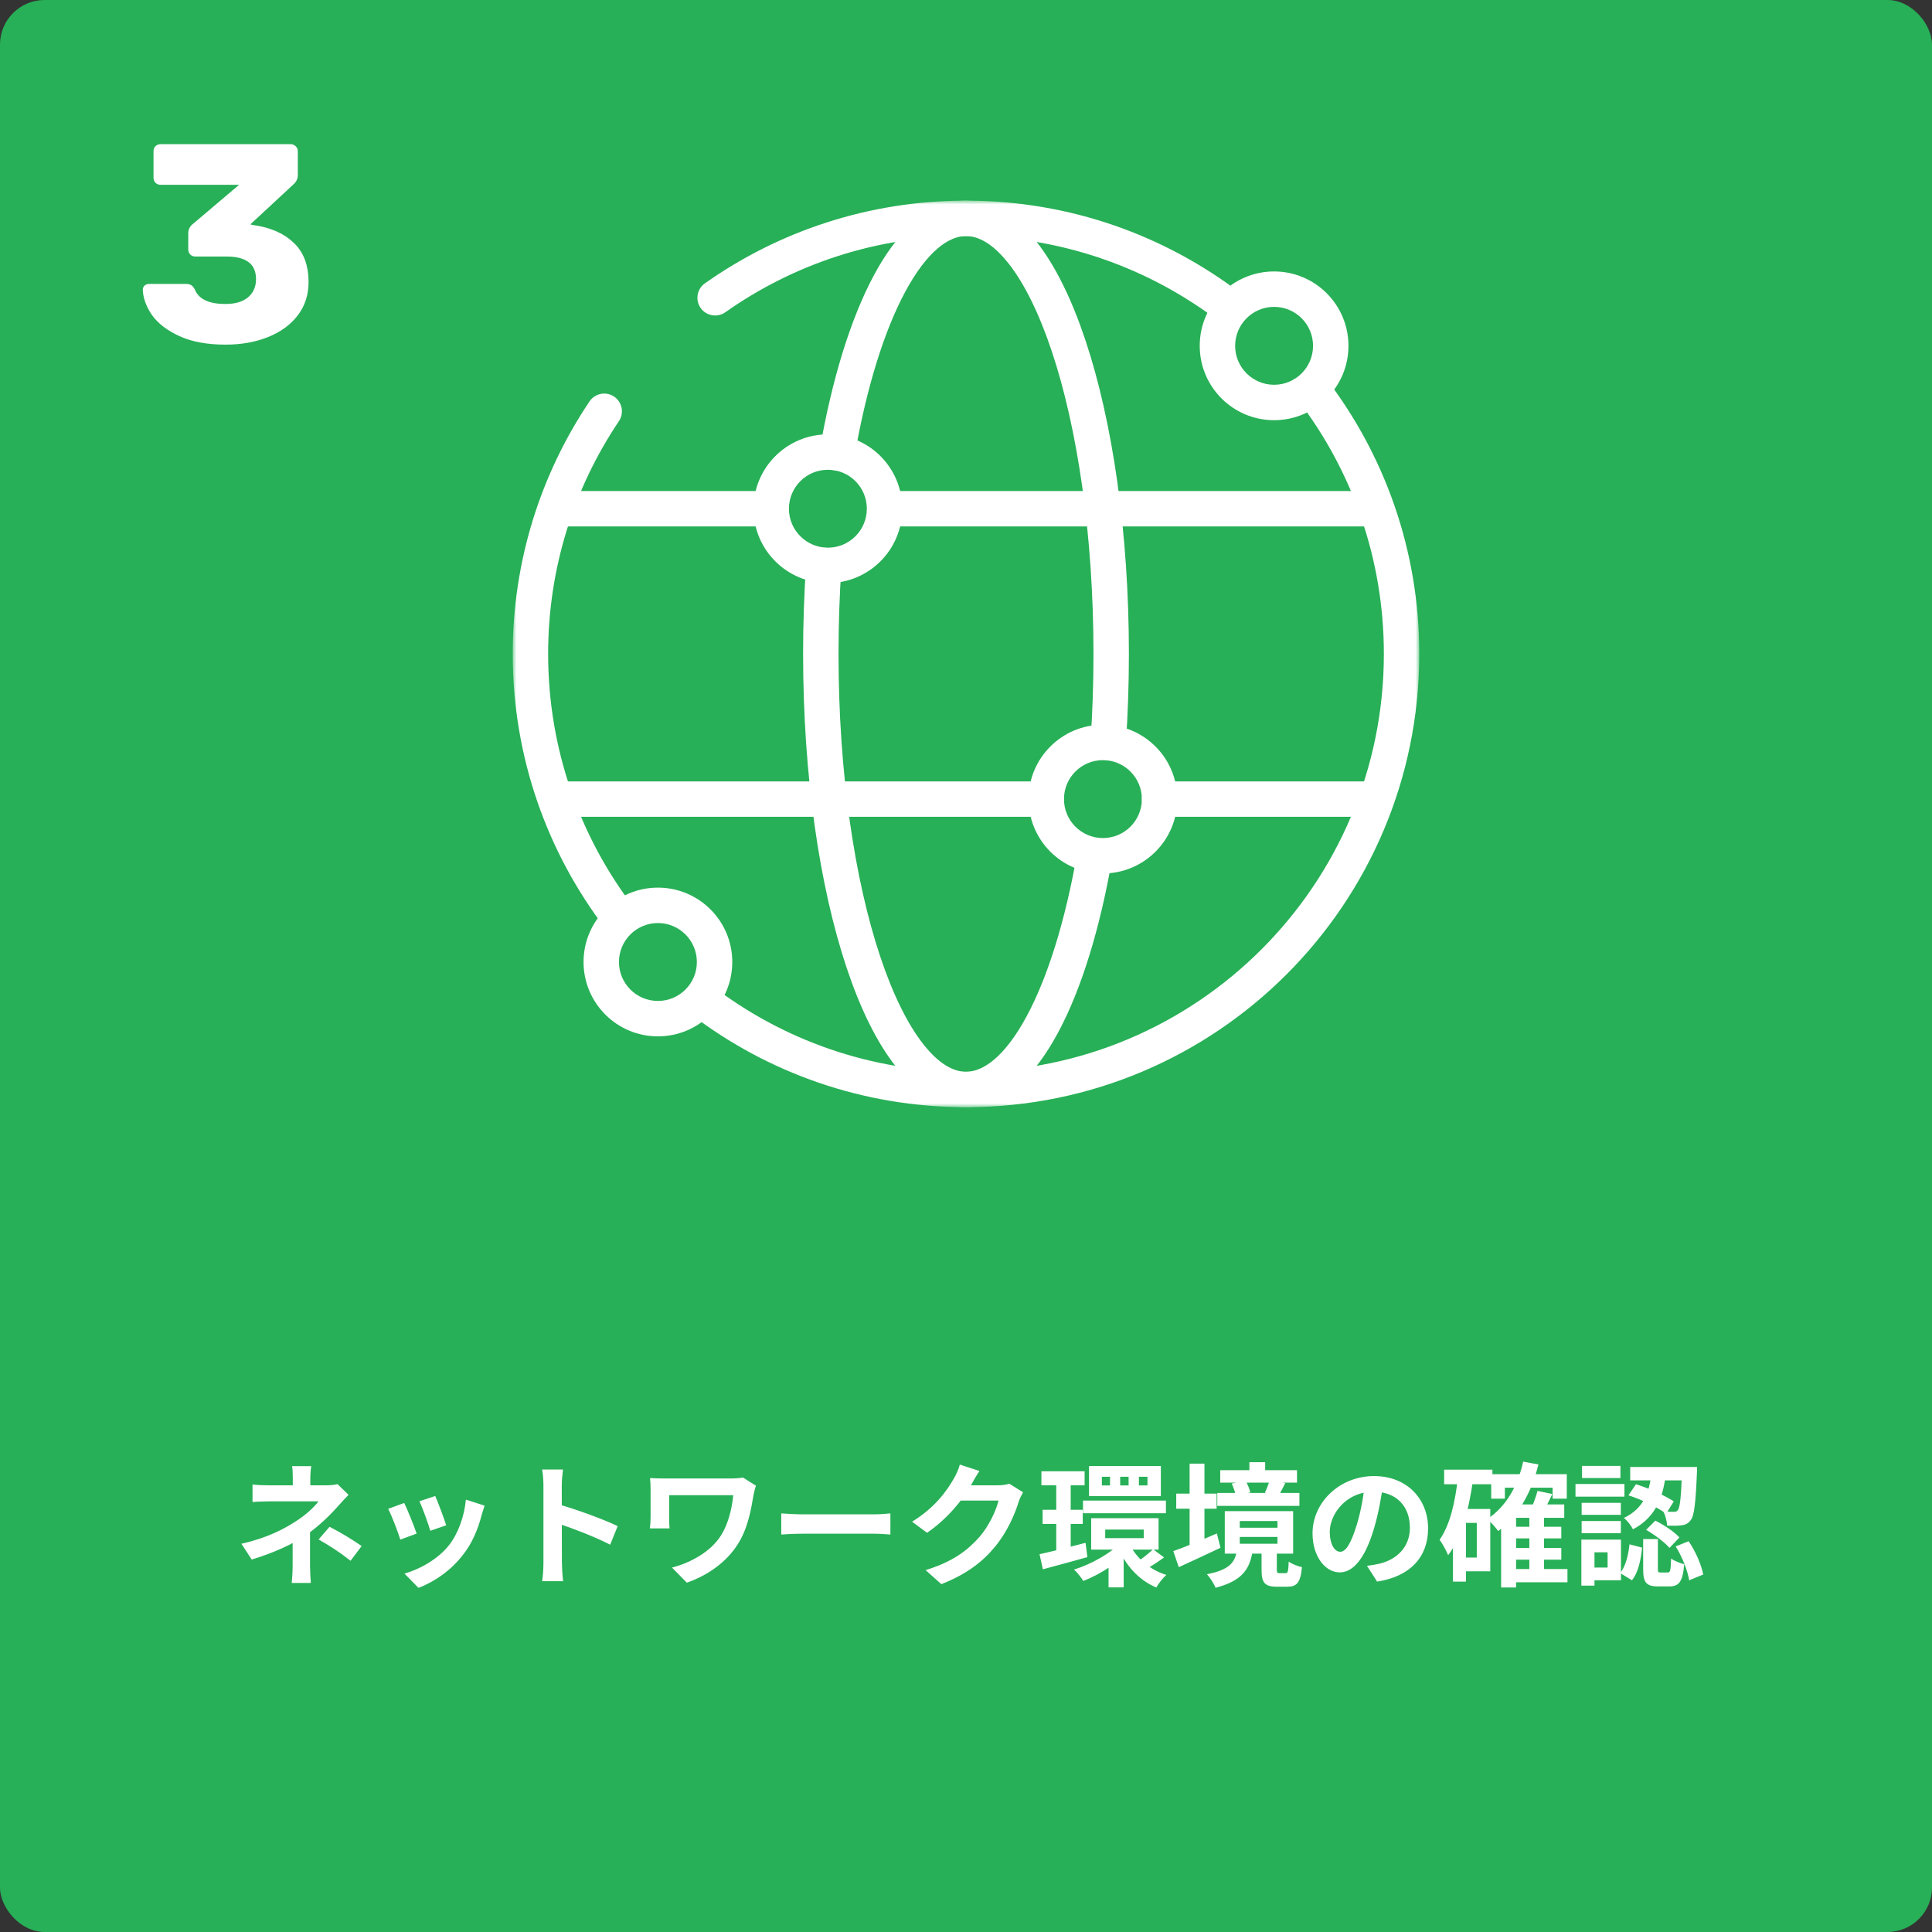<svg width="260" height="260" viewBox="0 0 260 260" fill="none" xmlns="http://www.w3.org/2000/svg">
<rect x="0" y="0" width="260" height="260" fill="#333333" stroke="none"/>
<rect width="260" height="260" rx="6" fill="#27B057"/>
<path d="M30.35 46.38C27.893 46.38 25.828 46 24.156 45.24C22.509 44.48 21.281 43.543 20.47 42.428C19.685 41.288 19.267 40.148 19.216 39.008C19.216 38.78 19.292 38.59 19.444 38.438C19.621 38.286 19.824 38.21 20.052 38.21H25.03C25.309 38.21 25.537 38.261 25.714 38.362C25.891 38.463 26.056 38.653 26.208 38.932C26.715 40.249 28.095 40.908 30.35 40.908C31.642 40.908 32.643 40.617 33.352 40.034C34.087 39.426 34.454 38.603 34.454 37.564C34.454 35.537 33.137 34.524 30.502 34.524H26.284C26.031 34.524 25.803 34.435 25.6 34.258C25.423 34.055 25.334 33.827 25.334 33.574V31.446C25.334 30.889 25.537 30.458 25.942 30.154L32.174 24.872H21.61C21.357 24.872 21.129 24.783 20.926 24.606C20.749 24.403 20.66 24.175 20.66 23.922V20.35C20.66 20.071 20.749 19.843 20.926 19.666C21.129 19.489 21.357 19.4 21.61 19.4H39.09C39.369 19.4 39.597 19.489 39.774 19.666C39.977 19.843 40.078 20.071 40.078 20.35V23.58C40.078 24.061 39.875 24.479 39.47 24.834L33.694 30.192L33.96 30.268C36.291 30.572 38.127 31.357 39.47 32.624C40.838 33.865 41.522 35.651 41.522 37.982C41.522 39.679 41.041 41.161 40.078 42.428C39.115 43.695 37.785 44.67 36.088 45.354C34.391 46.038 32.478 46.38 30.35 46.38Z" fill="white"/>
<mask id="mask0_10_349" style="mask-type:luminance" maskUnits="userSpaceOnUse" x="69" y="27" width="122" height="122">
<path d="M69 27H191V149H69V27Z" fill="white"/>
</mask>
<g mask="url(#mask0_10_349)">
<path fill-rule="evenodd" clip-rule="evenodd" d="M92.968 136.477C103.236 144.332 116.076 149 130 149C163.689 149 191 121.689 191 88C191 74.04 186.308 61.17 178.416 50.889C177.615 49.845 176.119 49.648 175.075 50.45C174.031 51.251 173.835 52.747 174.636 53.791C181.911 63.268 186.234 75.126 186.234 88C186.234 119.057 161.057 144.234 130 144.234C117.159 144.234 105.33 139.933 95.864 132.692C94.819 131.892 93.323 132.091 92.524 133.137C91.724 134.182 91.923 135.677 92.968 136.477Z" fill="white"/>
<path fill-rule="evenodd" clip-rule="evenodd" d="M167.562 42.935C168.364 41.891 168.168 40.395 167.124 39.594C156.841 31.696 143.965 27 130 27C116.921 27 104.797 31.119 94.864 38.13C93.789 38.889 93.532 40.376 94.291 41.451C95.05 42.526 96.537 42.782 97.612 42.023C106.768 35.561 117.937 31.766 130 31.766C142.879 31.766 154.741 36.092 164.221 43.373C165.265 44.175 166.761 43.978 167.562 42.935Z" fill="white"/>
<path fill-rule="evenodd" clip-rule="evenodd" d="M84.842 125.451C85.888 124.652 86.088 123.157 85.289 122.111C78.059 112.65 73.766 100.83 73.766 88C73.766 76.401 77.275 65.628 83.29 56.677C84.023 55.585 83.733 54.105 82.641 53.371C81.548 52.637 80.068 52.927 79.334 54.02C72.808 63.731 69 75.425 69 88C69 101.911 73.66 114.741 81.502 125.004C82.301 126.05 83.797 126.25 84.842 125.451Z" fill="white"/>
<path fill-rule="evenodd" clip-rule="evenodd" d="M120.523 143.486C123.075 146.723 126.259 149 130 149C135.187 149 139.307 144.681 142.354 139.033C145.501 133.199 148.01 125.061 149.666 115.574C149.893 114.278 149.025 113.043 147.729 112.817C146.433 112.59 145.198 113.458 144.972 114.754C143.364 123.963 140.974 131.552 138.159 136.771C135.244 142.175 132.337 144.234 130 144.234C128.345 144.234 126.39 143.23 124.266 140.536C122.164 137.868 120.166 133.86 118.445 128.695C115.009 118.39 112.844 104.002 112.844 88C112.844 83.973 112.981 80.045 113.242 76.254C113.332 74.941 112.341 73.804 111.028 73.713C109.715 73.623 108.578 74.614 108.487 75.927C108.219 79.828 108.078 83.866 108.078 88C108.078 104.372 110.287 119.292 113.923 130.202C115.738 135.645 117.95 140.221 120.523 143.486Z" fill="white"/>
<path fill-rule="evenodd" clip-rule="evenodd" d="M148.972 102.292C150.285 102.382 151.422 101.391 151.512 100.078C151.781 96.176 151.922 92.136 151.922 88C151.922 71.629 149.714 56.708 146.077 45.798C144.263 40.355 142.05 35.779 139.477 32.514C136.925 29.277 133.741 27 130 27C124.804 27 120.678 31.334 117.629 36.999C114.479 42.852 111.969 51.016 110.316 60.531C110.09 61.828 110.959 63.061 112.255 63.287C113.552 63.512 114.786 62.644 115.011 61.347C116.616 52.11 119.007 44.495 121.825 39.258C124.746 33.833 127.659 31.766 130 31.766C131.655 31.766 133.61 32.77 135.734 35.464C137.836 38.132 139.834 42.14 141.556 47.305C144.991 57.61 147.156 71.998 147.156 88C147.156 92.028 147.019 95.959 146.758 99.751C146.668 101.064 147.659 102.201 148.972 102.292Z" fill="white"/>
<path fill-rule="evenodd" clip-rule="evenodd" d="M73.21 107.539C73.21 108.855 74.276 109.922 75.592 109.922H140.801C142.117 109.922 143.184 108.855 143.184 107.539C143.184 106.223 142.117 105.156 140.801 105.156H75.592C74.276 105.156 73.21 106.223 73.21 107.539Z" fill="white"/>
<path fill-rule="evenodd" clip-rule="evenodd" d="M117.689 68.461C117.689 69.777 118.756 70.844 120.072 70.844H184.408C185.724 70.844 186.791 69.777 186.791 68.461C186.791 67.145 185.724 66.078 184.408 66.078H120.072C118.756 66.078 117.689 67.145 117.689 68.461Z" fill="white"/>
<path fill-rule="evenodd" clip-rule="evenodd" d="M73.21 68.461C73.21 69.777 74.276 70.844 75.592 70.844H103.788C105.104 70.844 106.171 69.777 106.171 68.461C106.171 67.145 105.104 66.078 103.788 66.078H75.592C74.276 66.078 73.21 67.145 73.21 68.461Z" fill="white"/>
<path fill-rule="evenodd" clip-rule="evenodd" d="M148.426 112.781C145.531 112.781 143.184 110.434 143.184 107.539C143.184 104.644 145.531 102.297 148.426 102.297C151.321 102.297 153.668 104.644 153.668 107.539C153.668 110.434 151.321 112.781 148.426 112.781ZM138.418 107.539C138.418 113.066 142.899 117.547 148.426 117.547C153.953 117.547 158.434 113.066 158.434 107.539C158.434 102.012 153.953 97.531 148.426 97.531C142.899 97.531 138.418 102.012 138.418 107.539Z" fill="white"/>
<path fill-rule="evenodd" clip-rule="evenodd" d="M111.413 73.703C108.518 73.703 106.171 71.356 106.171 68.461C106.171 65.566 108.518 63.219 111.413 63.219C114.308 63.219 116.655 65.566 116.655 68.461C116.655 71.356 114.308 73.703 111.413 73.703ZM101.405 68.461C101.405 73.988 105.886 78.469 111.413 78.469C116.94 78.469 121.421 73.988 121.421 68.461C121.421 62.934 116.94 58.453 111.413 58.453C105.886 58.453 101.405 62.934 101.405 68.461Z" fill="white"/>
<path fill-rule="evenodd" clip-rule="evenodd" d="M171.462 51.781C168.567 51.781 166.22 49.434 166.22 46.539C166.22 43.644 168.567 41.297 171.462 41.297C174.357 41.297 176.704 43.644 176.704 46.539C176.704 49.434 174.357 51.781 171.462 51.781ZM161.454 46.539C161.454 52.066 165.935 56.547 171.462 56.547C176.989 56.547 181.47 52.066 181.47 46.539C181.47 41.012 176.989 36.531 171.462 36.531C165.935 36.531 161.454 41.012 161.454 46.539Z" fill="white"/>
<path fill-rule="evenodd" clip-rule="evenodd" d="M88.539 134.703C85.644 134.703 83.297 132.356 83.297 129.461C83.297 126.566 85.644 124.219 88.539 124.219C91.434 124.219 93.781 126.566 93.781 129.461C93.781 132.356 91.434 134.703 88.539 134.703ZM78.531 129.461C78.531 134.988 83.012 139.469 88.539 139.469C94.066 139.469 98.547 134.988 98.547 129.461C98.547 123.934 94.066 119.453 88.539 119.453C83.012 119.453 78.531 123.934 78.531 129.461Z" fill="white"/>
<path fill-rule="evenodd" clip-rule="evenodd" d="M153.668 107.539C153.668 108.855 154.735 109.922 156.051 109.922H184.407C185.723 109.922 186.79 108.855 186.79 107.539C186.79 106.223 185.723 105.156 184.407 105.156H156.051C154.735 105.156 153.668 106.223 153.668 107.539Z" fill="white"/>
</g>
<path d="M41.886 197.312H39.312C39.384 197.744 39.402 198.392 39.402 198.968C39.402 199.598 39.402 200.426 39.402 200.966H41.76C41.76 200.426 41.76 199.508 41.76 198.968C41.76 198.41 41.814 197.726 41.886 197.312ZM46.908 201.164L45.414 199.724C45 199.832 44.478 199.886 43.92 199.886C42.858 199.886 37.098 199.886 36.288 199.886C35.676 199.886 34.668 199.868 33.984 199.778V202.136C34.56 202.082 35.694 202.046 36.342 202.046C37.098 202.046 41.886 202.046 42.858 202.046C42.318 202.784 41.202 203.846 39.816 204.728C38.268 205.736 35.964 206.978 32.49 207.752L33.876 209.876C36.666 209.03 39.42 207.842 41.364 206.456C43.002 205.304 44.514 203.81 45.522 202.658C45.9 202.226 46.458 201.632 46.908 201.164ZM41.724 205.088L39.384 206.06C39.384 207.14 39.384 209.354 39.384 210.74C39.384 211.442 39.312 212.522 39.258 213.026H41.832C41.778 212.468 41.724 211.442 41.724 210.74C41.724 209.282 41.724 206.384 41.724 205.088ZM47.178 210.038L48.672 208.058C46.944 206.888 46.008 206.348 44.352 205.466L42.876 207.176C44.424 208.058 45.612 208.814 47.178 210.038ZM58.572 201.326L56.448 202.028C56.88 202.964 57.672 205.142 57.906 206.006L60.048 205.268C59.796 204.44 58.914 202.082 58.572 201.326ZM65.214 202.622L62.694 201.812C62.496 204.08 61.614 206.474 60.39 207.986C58.914 209.858 56.394 211.226 54.432 211.766L56.322 213.692C58.428 212.882 60.66 211.388 62.334 209.21C63.558 207.644 64.332 205.772 64.8 203.954C64.908 203.594 65.016 203.216 65.214 202.622ZM54.396 202.262L52.236 203.054C52.668 203.828 53.586 206.24 53.874 207.194L56.07 206.384C55.728 205.376 54.846 203.18 54.396 202.262ZM73.134 210.29C73.134 210.992 73.08 212.09 72.954 212.792H75.78C75.69 212.054 75.618 210.794 75.618 210.29C75.618 208.958 75.6 201.92 75.6 199.94C75.6 199.184 75.69 198.41 75.762 197.762H72.954C73.08 198.41 73.134 199.292 73.134 199.94C73.134 201.452 73.134 208.904 73.134 210.29ZM75.078 202.424V205.016C77.04 205.664 80.064 206.816 82.116 207.878L83.124 205.376C81.36 204.512 77.472 203.09 75.078 202.424ZM101.736 199.94L99.99 198.842C99.504 198.932 98.892 198.968 98.28 198.968C97.002 198.968 90.396 198.968 89.676 198.968C88.848 198.968 88.038 198.95 87.48 198.914C87.534 199.382 87.552 199.922 87.552 200.408C87.552 201.254 87.552 203.486 87.552 204.206C87.552 204.692 87.516 205.142 87.462 205.682H90.108C90.054 205.124 90.054 204.476 90.054 204.206C90.054 203.486 90.054 201.758 90.054 201.218C91.332 201.218 97.542 201.218 98.676 201.218C98.496 203.144 97.956 205.16 97.038 206.618C95.634 208.868 92.844 210.344 90.432 210.956L92.43 212.99C95.328 211.982 97.776 210.182 99.27 207.842C100.674 205.664 101.088 203.036 101.412 201.164C101.448 200.912 101.628 200.21 101.736 199.94ZM105.138 203.666V206.51C105.822 206.456 107.028 206.402 108.036 206.402C110.16 206.402 116.082 206.402 117.72 206.402C118.476 206.402 119.394 206.492 119.826 206.51V203.666C119.34 203.702 118.548 203.792 117.702 203.792C116.1 203.792 110.16 203.792 108.036 203.792C107.1 203.792 105.804 203.72 105.138 203.666ZM137.682 200.822L135.828 199.67C135.432 199.814 134.82 199.886 134.262 199.886C133.704 199.886 129.924 199.886 129.132 199.886L128.304 201.938H134.37C134.082 203.27 133.038 205.43 131.814 206.834C130.23 208.616 128.232 210.182 124.56 211.298L126.684 213.188C130.068 211.856 132.228 210.2 133.938 208.112C135.576 206.114 136.602 203.72 137.088 202.1C137.232 201.65 137.484 201.164 137.682 200.822ZM131.814 197.96L129.168 197.096C129.006 197.726 128.628 198.554 128.358 198.986C127.476 200.534 125.892 202.856 122.742 204.782L124.758 206.276C127.35 204.512 129.492 201.974 130.716 199.796C130.914 199.418 131.382 198.59 131.814 197.96ZM140.148 197.996V199.886H145.962V197.996H140.148ZM140.31 203.18V205.088H145.71V203.18H140.31ZM145.746 201.938V203.648H156.906V201.938H145.746ZM139.896 209.156L140.346 211.19C142.074 210.722 144.288 210.128 146.34 209.552L146.088 207.626C143.838 208.22 141.48 208.814 139.896 209.156ZM148.734 205.844H153.918V206.996H148.734V205.844ZM146.844 204.314V208.544H155.916V204.314H146.844ZM153.27 198.734H154.422V199.904H153.27V198.734ZM150.75 198.734H151.884V199.904H150.75V198.734ZM148.284 198.734H149.382V199.904H148.284V198.734ZM146.556 197.294V201.344H156.222V197.294H146.556ZM151.974 207.716L150.426 208.166C151.434 210.614 153.234 212.648 155.61 213.638C155.898 213.116 156.51 212.342 156.96 211.946C154.674 211.244 152.856 209.606 151.974 207.716ZM155.178 208.49C154.692 208.958 153.846 209.66 153.252 210.038L154.476 211.01C155.106 210.668 155.934 210.128 156.654 209.588L155.178 208.49ZM142.146 198.824V209.624L144.09 209.3V198.824H142.146ZM150.966 207.428C149.598 208.976 146.916 210.488 144.54 211.226C144.954 211.604 145.512 212.306 145.782 212.756C148.212 211.82 150.912 210.038 152.478 208.112L150.966 207.428ZM149.184 209.966V213.62H151.218V208.598L149.184 209.966ZM164.214 197.852V199.526H174.546V197.852H164.214ZM163.818 200.912V202.658H174.87V200.912H163.818ZM168.138 196.772V198.986H170.262V196.772H168.138ZM170.856 199.202C170.73 199.688 170.46 200.39 170.226 200.876L172.098 201.254C172.332 200.84 172.62 200.264 172.962 199.598L170.856 199.202ZM165.762 199.652C165.996 200.174 166.248 200.858 166.302 201.308L168.264 200.84C168.156 200.39 167.904 199.724 167.616 199.274L165.762 199.652ZM166.842 206.834H171.918V207.752H166.842V206.834ZM166.842 204.692H171.918V205.592H166.842V204.692ZM164.826 203.36V209.084H174.024V203.36H164.826ZM169.776 208.67V211.226C169.776 212.936 170.136 213.53 171.828 213.53C172.152 213.53 172.908 213.53 173.25 213.53C174.51 213.53 175.014 213.008 175.212 210.902C174.672 210.794 173.808 210.452 173.43 210.146C173.376 211.514 173.304 211.712 173.016 211.712C172.836 211.712 172.314 211.712 172.188 211.712C171.882 211.712 171.828 211.64 171.828 211.19V208.67H169.776ZM166.482 208.598C166.194 210.2 165.564 211.244 162.414 211.856C162.828 212.27 163.386 213.152 163.584 213.674C167.31 212.72 168.228 211.028 168.588 208.598H166.482ZM158.292 201.002V203.036H163.728V201.002H158.292ZM160.092 196.97V208.922H162.09V196.97H160.092ZM157.896 208.742L158.634 210.902C160.272 210.146 162.342 209.21 164.25 208.292L163.764 206.366C161.64 207.284 159.372 208.238 157.896 208.742ZM186.138 199.67L183.672 199.598C183.492 201.488 183.096 203.558 182.574 205.25C181.818 207.68 181.134 208.832 180.36 208.832C179.676 208.832 178.956 207.95 178.956 206.132C178.956 203.864 181.044 200.75 184.86 200.75C187.974 200.75 189.738 202.766 189.738 205.592C189.738 208.238 187.938 209.876 185.652 210.434C185.166 210.542 184.662 210.632 183.96 210.722L185.328 212.846C189.864 212.144 192.186 209.462 192.186 205.682C192.186 201.74 189.36 198.644 184.914 198.644C180.252 198.644 176.634 202.208 176.634 206.348C176.634 209.39 178.29 211.604 180.306 211.604C182.268 211.604 183.816 209.372 184.896 205.736C185.526 203.612 185.886 201.506 186.138 199.67ZM203.364 205.466V207.032H210.114V205.466H203.364ZM203.364 208.31V209.894H210.114V208.31H203.364ZM203.328 211.154V212.936H210.942V211.154H203.328ZM200.682 198.392V201.686H202.518V200.21H208.944V201.686H210.852V198.392H200.682ZM205.812 203.954V212H207.792V203.954H205.812ZM204.03 202.46H203.832L202.014 204.332V213.638H204.03V204.26H210.51V202.46H204.03ZM204.984 196.7C204.228 200.066 202.626 202.802 200.16 204.422C200.592 204.782 201.33 205.628 201.618 206.042C204.264 204.098 206.064 200.984 207.036 197.078L204.984 196.7ZM206.91 200.642C206.712 201.434 206.298 202.532 205.938 203.27L207.558 203.684C207.954 203.018 208.44 202.046 208.908 201.056L206.91 200.642ZM194.346 197.78V199.742H200.844V197.78H194.346ZM196.38 203.072V204.944H198.738V209.606H196.38V211.46H200.556V203.072H196.38ZM196.2 198.824C195.84 202.118 195.138 205.232 193.734 207.212C194.112 207.698 194.688 208.796 194.886 209.3C196.722 206.852 197.694 203.036 198.234 199.148L196.2 198.824ZM195.534 203.072V212.846H197.28V203.072H195.534ZM222.264 198.158C221.994 200.408 221.454 202.892 218.538 204.278C218.97 204.62 219.528 205.322 219.762 205.808C223.074 204.062 223.866 201.092 224.208 198.158H222.264ZM219.15 201.236C220.914 201.794 223.056 202.856 224.226 203.702L225.252 202.046C224.046 201.272 221.94 200.282 220.158 199.742L219.15 201.236ZM226.368 197.42V197.744C226.242 201.524 226.08 202.892 225.792 203.234C225.648 203.414 225.486 203.468 225.252 203.45C224.982 203.45 224.442 203.45 223.83 203.396C224.118 203.918 224.334 204.728 224.352 205.322C225.144 205.34 225.882 205.34 226.314 205.268C226.836 205.196 227.178 205.034 227.52 204.584C228.006 204.008 228.186 202.316 228.366 198.212C228.384 197.96 228.384 197.42 228.384 197.42H226.368ZM221.13 207.122V211.1C221.13 212.9 221.472 213.494 223.146 213.494C223.488 213.494 224.316 213.494 224.64 213.494C225.936 213.494 226.458 212.882 226.656 210.506C226.116 210.362 225.27 210.056 224.892 209.732C224.838 211.406 224.766 211.622 224.424 211.622C224.244 211.622 223.65 211.622 223.488 211.622C223.146 211.622 223.11 211.568 223.11 211.064V207.122H221.13ZM219.294 207.824C219.132 209.3 218.772 210.794 218.034 211.694L219.618 212.666C220.482 211.604 220.824 209.894 220.986 208.274L219.294 207.824ZM221.526 205.88C222.678 206.546 224.046 207.572 224.676 208.31L226.008 206.906C225.342 206.15 223.92 205.214 222.768 204.638L221.526 205.88ZM225.504 208.112C226.386 209.498 227.124 211.406 227.322 212.666L229.212 211.892C228.978 210.614 228.186 208.778 227.25 207.41L225.504 208.112ZM219.384 197.42V199.22H227.286V197.42H219.384ZM212.85 202.244V203.864H218.124V202.244H212.85ZM212.904 197.276V198.914H218.07V197.276H212.904ZM212.85 204.692V206.33H218.124V204.692H212.85ZM212.022 199.706V201.416H218.61V199.706H212.022ZM213.786 207.194V208.904H216.342V210.956H213.786V212.666H218.142V207.194H213.786ZM212.814 207.194V213.386H214.578V207.194H212.814Z" fill="white"/>
</svg>
